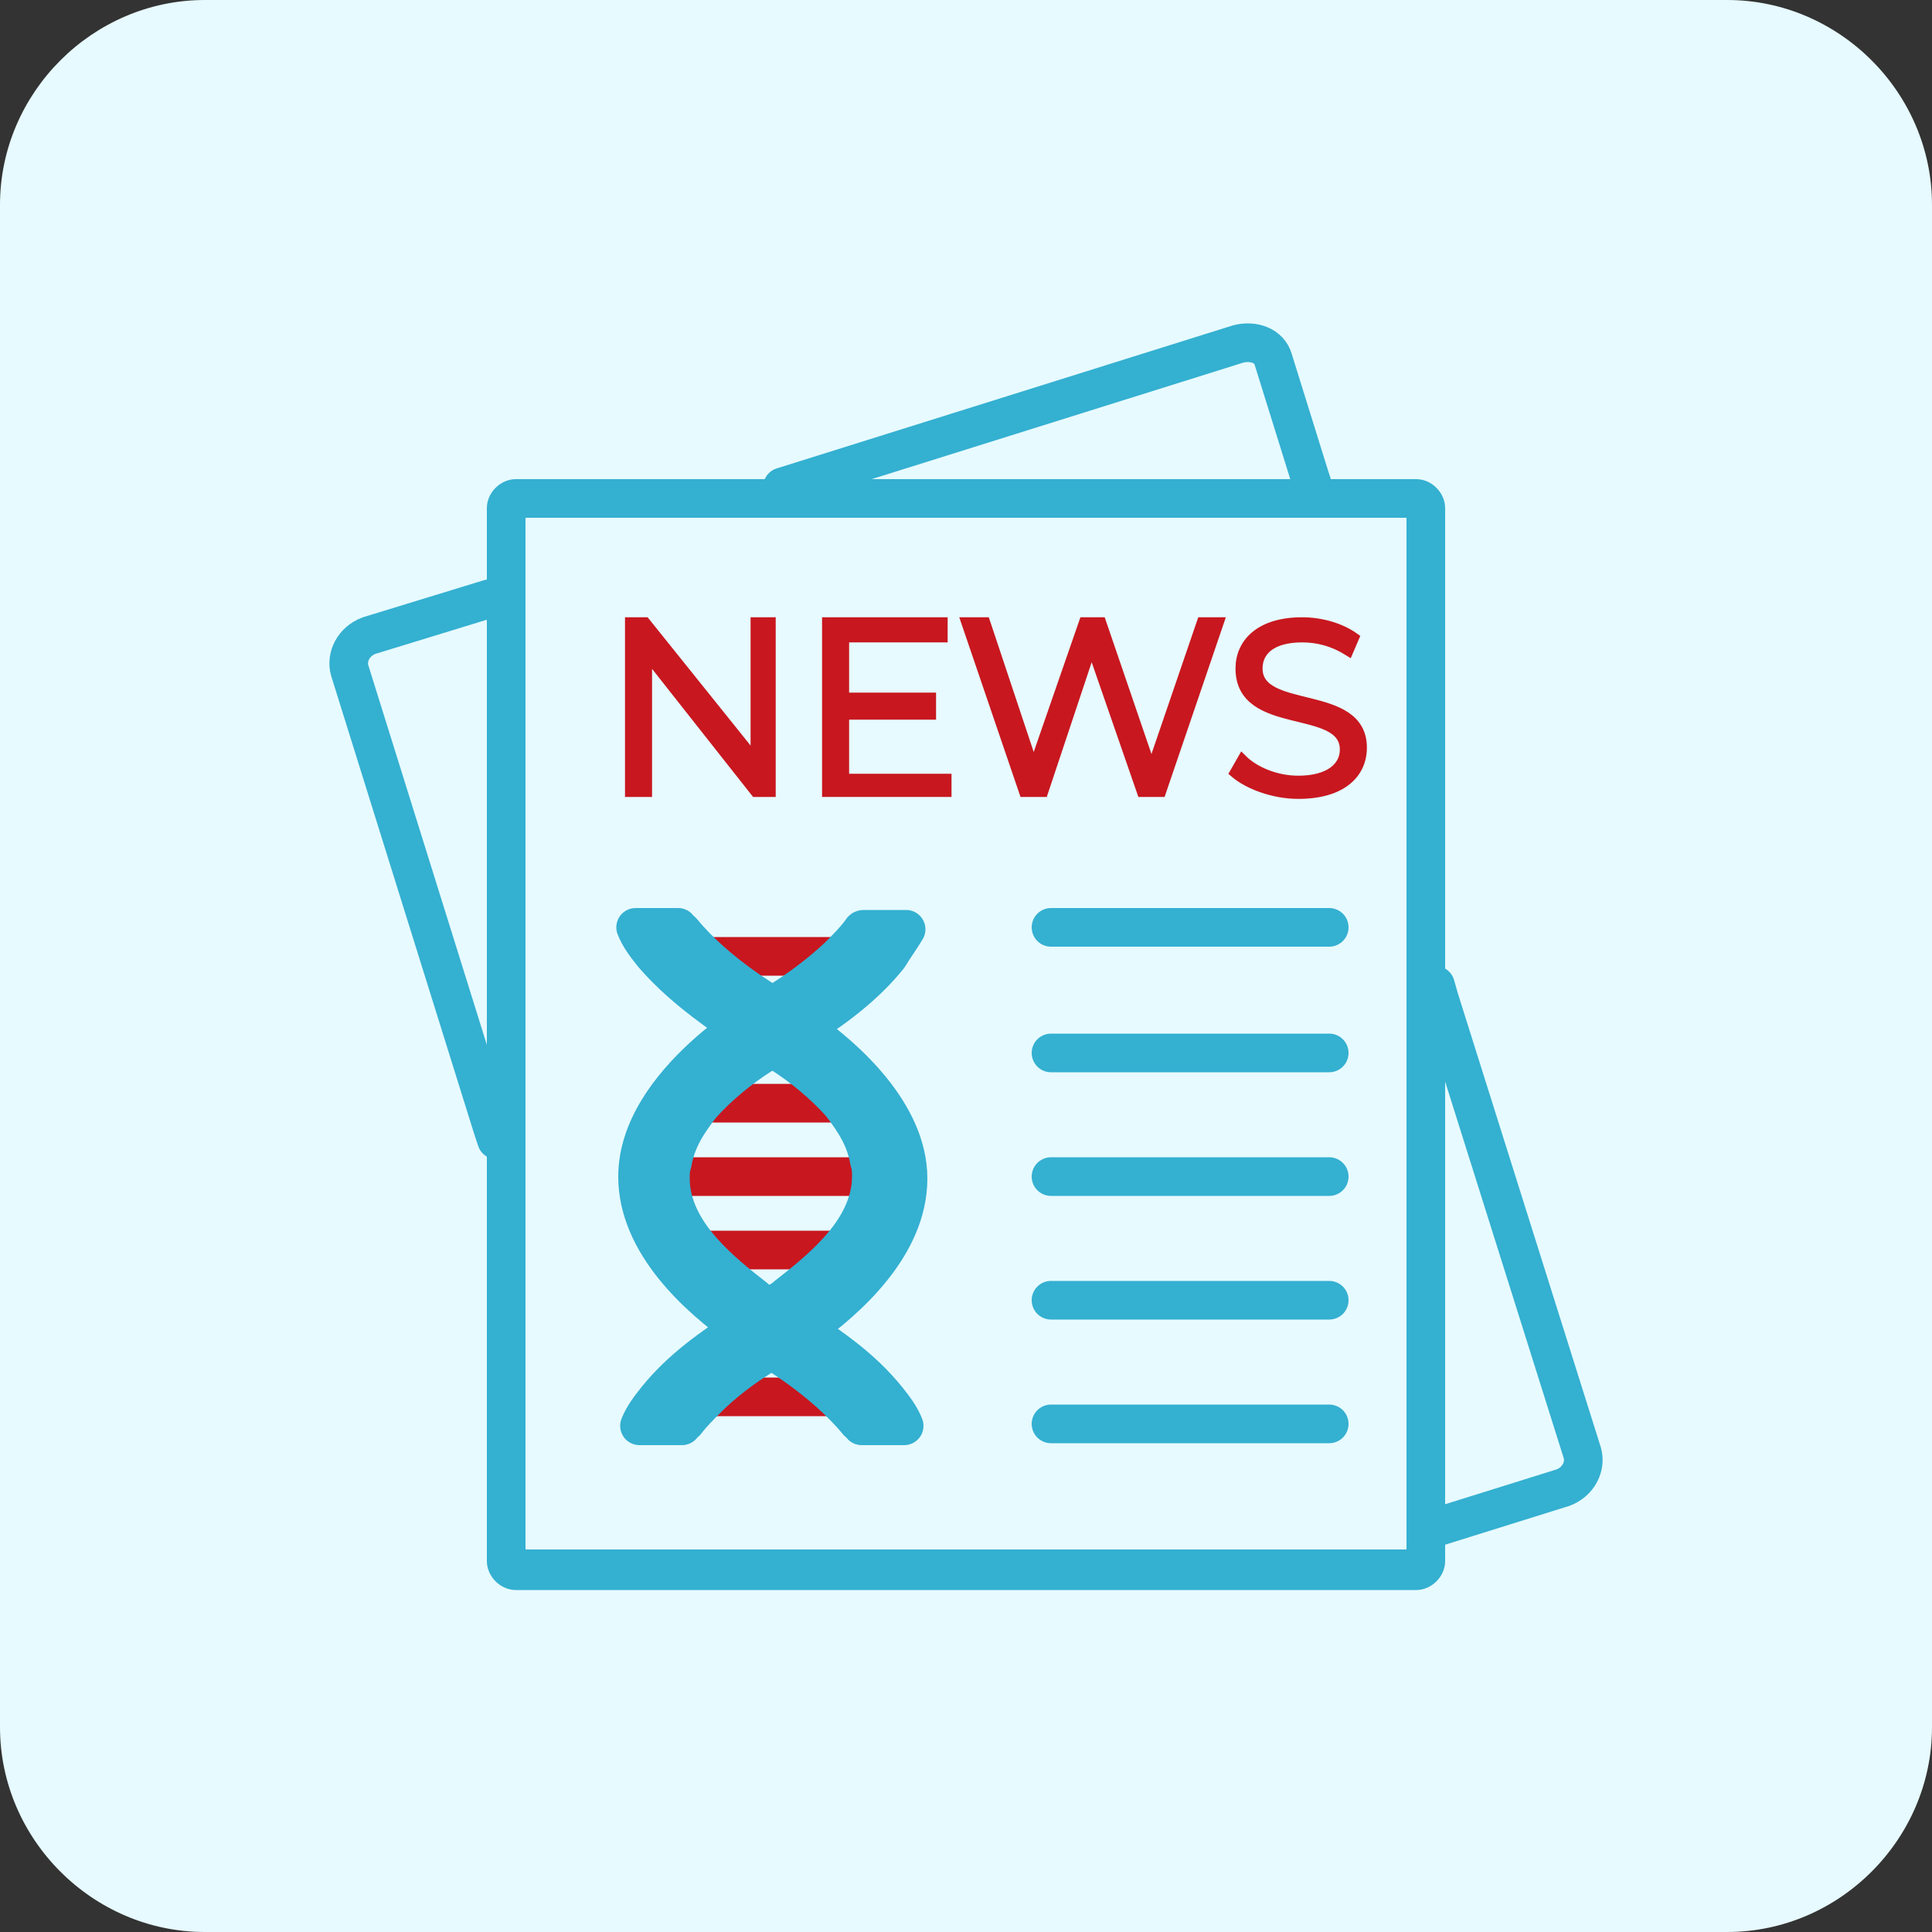 <?xml version="1.0" encoding="utf-8"?>
<!-- Generator: Adobe Illustrator 28.1.0, SVG Export Plug-In . SVG Version: 6.00 Build 0)  -->
<svg version="1.1" id="Layer_1" xmlns="http://www.w3.org/2000/svg" xmlns:xlink="http://www.w3.org/1999/xlink" x="0px" y="0px"
	 viewBox="0 0 100 100" style="enable-background:new 0 0 100 100;" xml:space="preserve">
<rect x="0" y="0" width="100" height="100" fill="#333333" stroke="none"/>
<style type="text/css">
	.st0{fill:#E7FAFF;}
	.st1{fill:none;stroke:#34B0D1;stroke-width:2;stroke-linecap:round;stroke-linejoin:round;stroke-miterlimit:10;}
	.st2{fill:none;stroke:#C8171F;stroke-width:2;stroke-linecap:round;stroke-linejoin:round;stroke-miterlimit:10;}
	.st3{fill:#34B0D1;}
	.st4{fill:none;stroke:#34B0D1;stroke-width:2;stroke-miterlimit:10;}
	.st5{fill:#C8171F;stroke:#C8171F;stroke-miterlimit:10;}
	.st6{fill:#C8171F;stroke:#C8171F;stroke-width:0.5;stroke-miterlimit:10;}
	.st7{fill:none;stroke:#C8171F;stroke-width:2;stroke-linecap:round;stroke-linejoin:round;}
	.st8{fill:none;stroke:#34B0D1;stroke-width:2;stroke-linecap:round;stroke-linejoin:round;}
	.st9{fill:none;stroke:#34B0D1;stroke-linejoin:round;stroke-miterlimit:10;}
	.st10{fill:none;stroke:#C8171F;stroke-linecap:round;stroke-linejoin:round;stroke-miterlimit:10;}
	.st11{fill:none;stroke:#34B0D1;stroke-linecap:round;stroke-linejoin:round;stroke-miterlimit:10;}
	.st12{fill:none;stroke:#34B0D1;stroke-width:2;stroke-linejoin:round;stroke-miterlimit:10;}
	.st13{opacity:0.1;fill:#FACEB4;stroke:#34B0D1;stroke-width:2;stroke-linecap:round;stroke-linejoin:round;stroke-miterlimit:10;}
	.st14{opacity:0.4;fill:none;stroke:#34B0D1;stroke-width:2;stroke-linecap:round;stroke-linejoin:round;stroke-miterlimit:10;}
	.st15{fill:#C8171F;}
</style>
<path class="st0" d="M89.4,100H10.6C4.8,100,0,95.2,0,89.4V10.6C0,4.8,4.8,0,10.6,0h78.8C95.2,0,100,4.8,100,10.6v78.8
	C100,95.2,95.2,100,89.4,100z"/>
<g>
	<path class="st6" d="M39.9,32.2V41h-0.8l-5.6-7.1V41h-0.9v-8.8h0.8l5.7,7.1v-7.1H39.9z"/>
	<path class="st6" d="M49,40.2V41h-6.2v-8.8h6V33h-5.1v3.1h4.5V37h-4.5v3.3H49z"/>
	<path class="st6" d="M63.1,32.2l-3,8.8h-1l-2.6-7.5L54,41h-1l-3-8.8h1l2.5,7.5l2.6-7.5H57l2.6,7.6l2.6-7.6H63.1z"/>
	<path class="st6" d="M63.9,40l0.4-0.7c0.6,0.6,1.7,1.1,2.9,1.1c1.6,0,2.4-0.7,2.4-1.6c0-2.4-5.4-0.9-5.4-4.2c0-1.3,1-2.4,3.2-2.4
		c1,0,2,0.3,2.7,0.8l-0.3,0.7C69,33.2,68.2,33,67.4,33c-1.6,0-2.3,0.7-2.3,1.6c0,2.4,5.4,1,5.4,4.1c0,1.3-1,2.4-3.3,2.4
		C65.9,41.1,64.6,40.6,63.9,40z"/>
</g>
<g>
	<path class="st3" d="M72.8,26.8v53.4H27.2V26.8H72.8 M73.3,24.8H26.7c-0.8,0-1.5,0.7-1.5,1.5v54.5c0,0.8,0.7,1.5,1.5,1.5h46.6
		c0.8,0,1.5-0.7,1.5-1.5V26.3C74.8,25.5,74.1,24.8,73.3,24.8L73.3,24.8z"/>
</g>
<line class="st1" x1="54.4" y1="48" x2="68.8" y2="48"/>
<line class="st1" x1="54.4" y1="54.5" x2="68.8" y2="54.5"/>
<line class="st1" x1="54.4" y1="60.9" x2="68.8" y2="60.9"/>
<path class="st1" d="M25.7,59l-0.2-0.6l-7.4-23.7c-0.2-0.7,0.2-1.5,1-1.8l6.2-1.9l0.4-0.1"/>
<path class="st1" d="M74.3,51l0.2,0.7l7.4,23.5c0.2,0.7-0.2,1.5-1,1.8l-6.4,2"/>
<path class="st1" d="M40.5,25.2l23.6-7.4c0.8-0.2,1.6,0.1,1.8,0.8l1.9,6.1l0.1,0.3"/>
<g>
	<line class="st7" x1="45.1" y1="60.9" x2="34.7" y2="60.9"/>
	<line class="st7" x1="43.4" y1="57.1" x2="36.4" y2="57.1"/>
	<line class="st7" x1="43.4" y1="49.5" x2="36.4" y2="49.5"/>
	<line class="st7" x1="43.4" y1="64.7" x2="36.4" y2="64.7"/>
	<line class="st7" x1="43.4" y1="72.3" x2="36.4" y2="72.3"/>
	<g>
		<path class="st8" d="M39.9,54.2c0.1,0.1,0.3,0.2,0.5,0.3c1.1,0.7,2.2,1.6,3.1,2.6c0.7,0.9,1.3,1.8,1.5,3c0.1,0.3,0.1,0.5,0.1,0.8
			c0,1.4-0.7,2.7-1.7,3.8c-0.8,0.9-1.8,1.7-2.7,2.4c-0.2,0.2-0.5,0.3-0.7,0.5c-0.5,0.4-1.1,0.7-1.6,1.1c-1.6,1.1-3.1,2.1-4.4,3.7
			c-0.4,0.5-0.7,0.9-0.9,1.4h2.2c0.1-0.1,0.1-0.2,0.2-0.2c0.3-0.4,0.7-0.8,1.1-1.2c1.6-1.6,3.5-2.6,3.5-2.6c0,0,0,0,0,0
			c0.2-0.1,0.8-0.4,1.6-1c2.1-1.5,5.3-4.3,5.3-7.8c0-3.4-3.3-6.3-5.3-7.7"/>
		<path class="st8" d="M38.2,53.1c-1.6-1.1-3.1-2.2-4.4-3.7c-0.4-0.5-0.7-0.9-0.9-1.4h2.2c0.1,0.1,0.1,0.2,0.2,0.2
			c1.8,2.2,4.6,3.8,4.6,3.8"/>
		<path class="st8" d="M41.5,68.7c1.6,1.1,3.1,2.1,4.4,3.7c0.4,0.5,0.7,0.9,0.9,1.4h-2.2c-0.1-0.1-0.1-0.2-0.2-0.2
			c-1.8-2.2-4.6-3.8-4.6-3.8c0,0,0,0,0,0"/>
		<path class="st8" d="M38.3,68.7c-2.1-1.5-5.3-4.3-5.3-7.8c0-4.9,6.7-8.7,7-8.8"/>
		<path class="st8" d="M39.9,52.1c0,0,1.8-1,3.5-2.6c0.4-0.4,0.8-0.8,1.1-1.2c0.1-0.1,0.1-0.2,0.2-0.2h2.2c-0.3,0.5-0.6,0.9-0.9,1.4
			c-1.2,1.5-2.8,2.7-4.4,3.7c-0.5,0.4-1.1,0.7-1.7,1.1c-0.2,0.1-0.3,0.2-0.5,0.3c-1.1,0.7-2.2,1.6-3.1,2.6c-0.7,0.9-1.3,1.8-1.5,3
			c-0.1,0.3-0.1,0.5-0.1,0.8c0,1.4,0.7,2.7,1.7,3.8c0.8,0.9,1.8,1.7,2.7,2.4c0.2,0.2,0.5,0.3,0.7,0.5"/>
	</g>
</g>
<line class="st1" x1="54.4" y1="67.3" x2="68.8" y2="67.3"/>
<line class="st1" x1="54.4" y1="73.7" x2="68.8" y2="73.7"/>
</svg>
